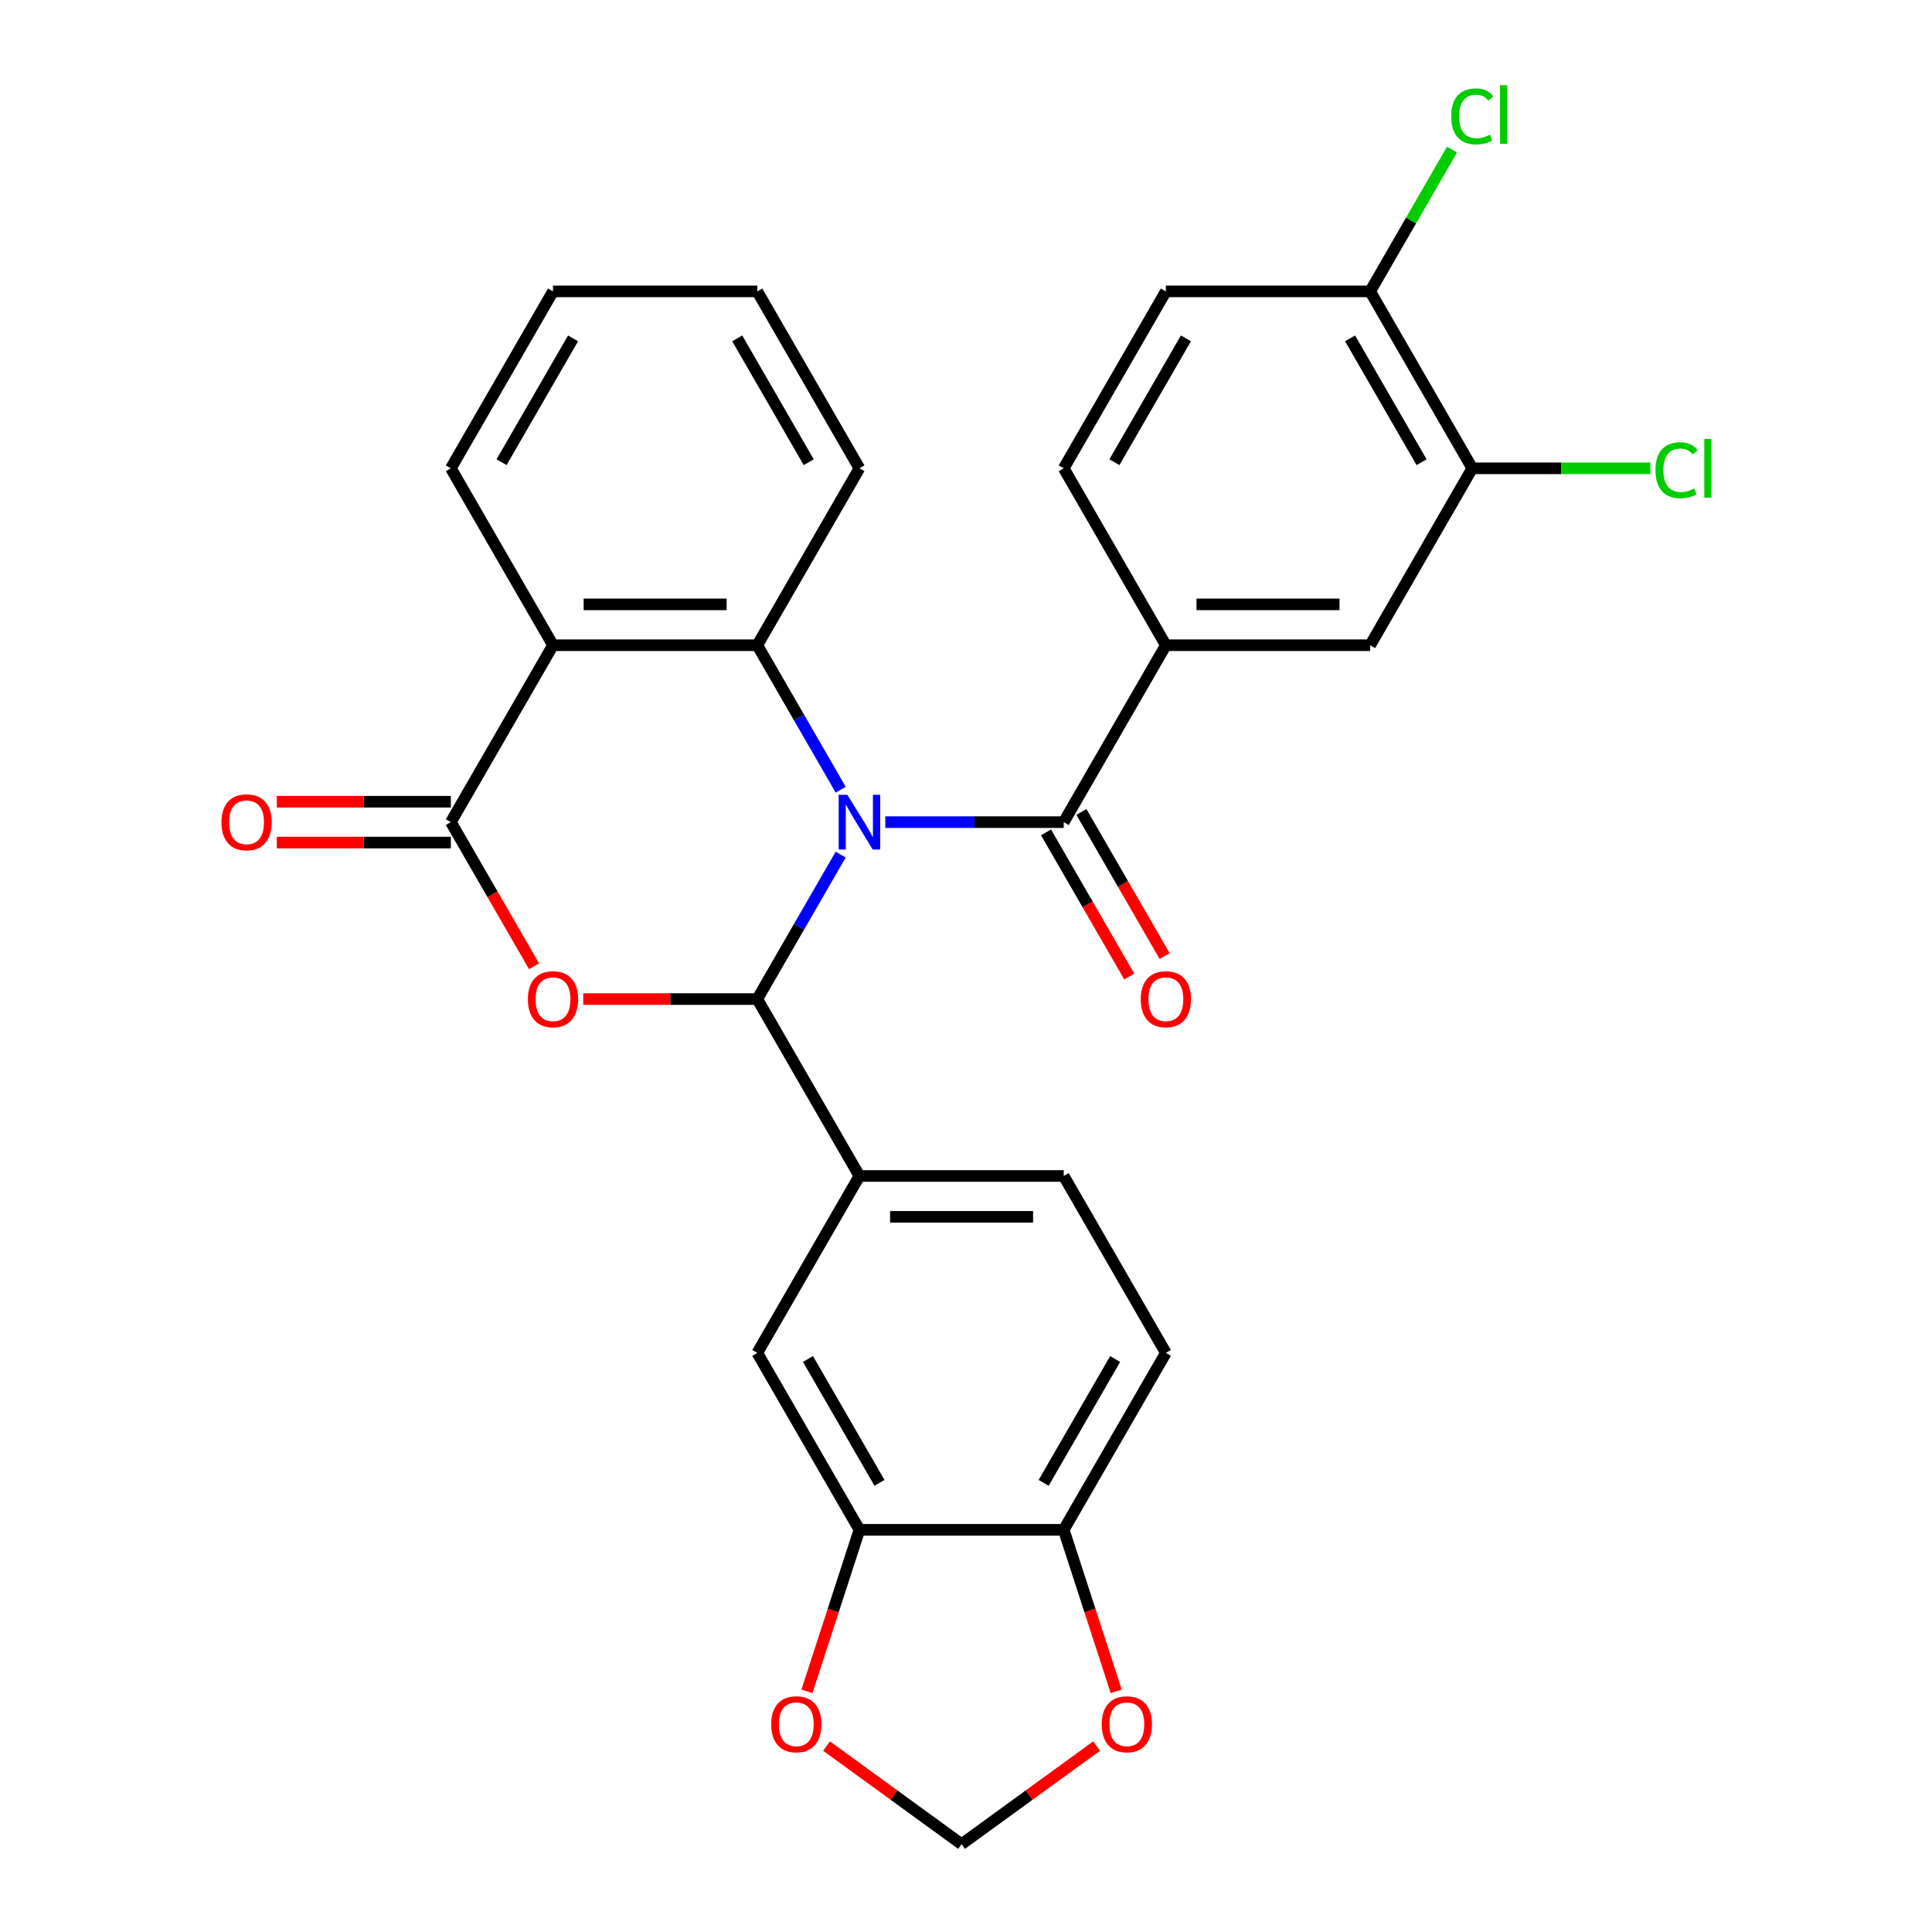 <?xml version='1.0' encoding='iso-8859-1'?>
<svg version='1.1' baseProfile='full'
              xmlns='http://www.w3.org/2000/svg'
                      xmlns:rdkit='http://www.rdkit.org/xml'
                      xmlns:xlink='http://www.w3.org/1999/xlink'
                  xml:space='preserve'
width='1000px' height='1000px' viewBox='0 0 1000 1000'>
<!-- END OF HEADER -->
<rect style='opacity:1.0;fill:#FFFFFF;stroke:none' width='1000' height='1000' x='0' y='0'> </rect>
<path class='bond-0' d='M 435.139,442.344 L 413.555,479.729' style='fill:none;fill-rule:evenodd;stroke:#0000FF;stroke-width:6px;stroke-linecap:butt;stroke-linejoin:miter;stroke-opacity:1' />
<path class='bond-0' d='M 413.555,479.729 L 391.971,517.113' style='fill:none;fill-rule:evenodd;stroke:#000000;stroke-width:6px;stroke-linecap:butt;stroke-linejoin:miter;stroke-opacity:1' />
<path class='bond-2' d='M 435.139,408.737 L 413.555,371.353' style='fill:none;fill-rule:evenodd;stroke:#0000FF;stroke-width:6px;stroke-linecap:butt;stroke-linejoin:miter;stroke-opacity:1' />
<path class='bond-2' d='M 413.555,371.353 L 391.971,333.969' style='fill:none;fill-rule:evenodd;stroke:#000000;stroke-width:6px;stroke-linecap:butt;stroke-linejoin:miter;stroke-opacity:1' />
<path class='bond-4' d='M 458.224,425.541 L 504.401,425.541' style='fill:none;fill-rule:evenodd;stroke:#0000FF;stroke-width:6px;stroke-linecap:butt;stroke-linejoin:miter;stroke-opacity:1' />
<path class='bond-4' d='M 504.401,425.541 L 550.579,425.541' style='fill:none;fill-rule:evenodd;stroke:#000000;stroke-width:6px;stroke-linecap:butt;stroke-linejoin:miter;stroke-opacity:1' />
<path class='bond-1' d='M 391.971,517.113 L 346.923,517.113' style='fill:none;fill-rule:evenodd;stroke:#000000;stroke-width:6px;stroke-linecap:butt;stroke-linejoin:miter;stroke-opacity:1' />
<path class='bond-1' d='M 346.923,517.113 L 301.876,517.113' style='fill:none;fill-rule:evenodd;stroke:#FF0000;stroke-width:6px;stroke-linecap:butt;stroke-linejoin:miter;stroke-opacity:1' />
<path class='bond-6' d='M 391.971,517.113 L 444.84,608.686' style='fill:none;fill-rule:evenodd;stroke:#000000;stroke-width:6px;stroke-linecap:butt;stroke-linejoin:miter;stroke-opacity:1' />
<path class='bond-29' d='M 276.438,500.15 L 254.901,462.845' style='fill:none;fill-rule:evenodd;stroke:#FF0000;stroke-width:6px;stroke-linecap:butt;stroke-linejoin:miter;stroke-opacity:1' />
<path class='bond-29' d='M 254.901,462.845 L 233.363,425.541' style='fill:none;fill-rule:evenodd;stroke:#000000;stroke-width:6px;stroke-linecap:butt;stroke-linejoin:miter;stroke-opacity:1' />
<path class='bond-5' d='M 391.971,333.969 L 286.232,333.969' style='fill:none;fill-rule:evenodd;stroke:#000000;stroke-width:6px;stroke-linecap:butt;stroke-linejoin:miter;stroke-opacity:1' />
<path class='bond-5' d='M 376.11,312.821 L 302.093,312.821' style='fill:none;fill-rule:evenodd;stroke:#000000;stroke-width:6px;stroke-linecap:butt;stroke-linejoin:miter;stroke-opacity:1' />
<path class='bond-25' d='M 391.971,333.969 L 444.84,242.396' style='fill:none;fill-rule:evenodd;stroke:#000000;stroke-width:6px;stroke-linecap:butt;stroke-linejoin:miter;stroke-opacity:1' />
<path class='bond-3' d='M 233.363,425.541 L 286.232,333.969' style='fill:none;fill-rule:evenodd;stroke:#000000;stroke-width:6px;stroke-linecap:butt;stroke-linejoin:miter;stroke-opacity:1' />
<path class='bond-14' d='M 233.363,414.967 L 188.315,414.967' style='fill:none;fill-rule:evenodd;stroke:#000000;stroke-width:6px;stroke-linecap:butt;stroke-linejoin:miter;stroke-opacity:1' />
<path class='bond-14' d='M 188.315,414.967 L 143.268,414.967' style='fill:none;fill-rule:evenodd;stroke:#FF0000;stroke-width:6px;stroke-linecap:butt;stroke-linejoin:miter;stroke-opacity:1' />
<path class='bond-14' d='M 233.363,436.115 L 188.315,436.115' style='fill:none;fill-rule:evenodd;stroke:#000000;stroke-width:6px;stroke-linecap:butt;stroke-linejoin:miter;stroke-opacity:1' />
<path class='bond-14' d='M 188.315,436.115 L 143.268,436.115' style='fill:none;fill-rule:evenodd;stroke:#FF0000;stroke-width:6px;stroke-linecap:butt;stroke-linejoin:miter;stroke-opacity:1' />
<path class='bond-7' d='M 550.579,425.541 L 603.448,333.969' style='fill:none;fill-rule:evenodd;stroke:#000000;stroke-width:6px;stroke-linecap:butt;stroke-linejoin:miter;stroke-opacity:1' />
<path class='bond-15' d='M 541.422,430.828 L 562.959,468.132' style='fill:none;fill-rule:evenodd;stroke:#000000;stroke-width:6px;stroke-linecap:butt;stroke-linejoin:miter;stroke-opacity:1' />
<path class='bond-15' d='M 562.959,468.132 L 584.497,505.437' style='fill:none;fill-rule:evenodd;stroke:#FF0000;stroke-width:6px;stroke-linecap:butt;stroke-linejoin:miter;stroke-opacity:1' />
<path class='bond-15' d='M 559.736,420.254 L 581.274,457.558' style='fill:none;fill-rule:evenodd;stroke:#000000;stroke-width:6px;stroke-linecap:butt;stroke-linejoin:miter;stroke-opacity:1' />
<path class='bond-15' d='M 581.274,457.558 L 602.812,494.863' style='fill:none;fill-rule:evenodd;stroke:#FF0000;stroke-width:6px;stroke-linecap:butt;stroke-linejoin:miter;stroke-opacity:1' />
<path class='bond-26' d='M 286.232,333.969 L 233.363,242.396' style='fill:none;fill-rule:evenodd;stroke:#000000;stroke-width:6px;stroke-linecap:butt;stroke-linejoin:miter;stroke-opacity:1' />
<path class='bond-9' d='M 444.84,608.686 L 391.971,700.258' style='fill:none;fill-rule:evenodd;stroke:#000000;stroke-width:6px;stroke-linecap:butt;stroke-linejoin:miter;stroke-opacity:1' />
<path class='bond-19' d='M 444.84,608.686 L 550.579,608.686' style='fill:none;fill-rule:evenodd;stroke:#000000;stroke-width:6px;stroke-linecap:butt;stroke-linejoin:miter;stroke-opacity:1' />
<path class='bond-19' d='M 460.701,629.833 L 534.718,629.833' style='fill:none;fill-rule:evenodd;stroke:#000000;stroke-width:6px;stroke-linecap:butt;stroke-linejoin:miter;stroke-opacity:1' />
<path class='bond-10' d='M 603.448,333.969 L 709.187,333.969' style='fill:none;fill-rule:evenodd;stroke:#000000;stroke-width:6px;stroke-linecap:butt;stroke-linejoin:miter;stroke-opacity:1' />
<path class='bond-10' d='M 619.309,312.821 L 693.326,312.821' style='fill:none;fill-rule:evenodd;stroke:#000000;stroke-width:6px;stroke-linecap:butt;stroke-linejoin:miter;stroke-opacity:1' />
<path class='bond-20' d='M 603.448,333.969 L 550.579,242.396' style='fill:none;fill-rule:evenodd;stroke:#000000;stroke-width:6px;stroke-linecap:butt;stroke-linejoin:miter;stroke-opacity:1' />
<path class='bond-8' d='M 444.84,791.83 L 391.971,700.258' style='fill:none;fill-rule:evenodd;stroke:#000000;stroke-width:6px;stroke-linecap:butt;stroke-linejoin:miter;stroke-opacity:1' />
<path class='bond-8' d='M 455.224,767.521 L 418.216,703.42' style='fill:none;fill-rule:evenodd;stroke:#000000;stroke-width:6px;stroke-linecap:butt;stroke-linejoin:miter;stroke-opacity:1' />
<path class='bond-13' d='M 444.84,791.83 L 431.259,833.63' style='fill:none;fill-rule:evenodd;stroke:#000000;stroke-width:6px;stroke-linecap:butt;stroke-linejoin:miter;stroke-opacity:1' />
<path class='bond-13' d='M 431.259,833.63 L 417.677,875.43' style='fill:none;fill-rule:evenodd;stroke:#FF0000;stroke-width:6px;stroke-linecap:butt;stroke-linejoin:miter;stroke-opacity:1' />
<path class='bond-32' d='M 444.84,791.83 L 550.579,791.83' style='fill:none;fill-rule:evenodd;stroke:#000000;stroke-width:6px;stroke-linecap:butt;stroke-linejoin:miter;stroke-opacity:1' />
<path class='bond-11' d='M 709.187,333.969 L 762.056,242.396' style='fill:none;fill-rule:evenodd;stroke:#000000;stroke-width:6px;stroke-linecap:butt;stroke-linejoin:miter;stroke-opacity:1' />
<path class='bond-23' d='M 762.056,242.396 L 808.144,242.396' style='fill:none;fill-rule:evenodd;stroke:#000000;stroke-width:6px;stroke-linecap:butt;stroke-linejoin:miter;stroke-opacity:1' />
<path class='bond-23' d='M 808.144,242.396 L 854.231,242.396' style='fill:none;fill-rule:evenodd;stroke:#00CC00;stroke-width:6px;stroke-linecap:butt;stroke-linejoin:miter;stroke-opacity:1' />
<path class='bond-31' d='M 762.056,242.396 L 709.187,150.824' style='fill:none;fill-rule:evenodd;stroke:#000000;stroke-width:6px;stroke-linecap:butt;stroke-linejoin:miter;stroke-opacity:1' />
<path class='bond-31' d='M 735.811,239.234 L 698.803,175.134' style='fill:none;fill-rule:evenodd;stroke:#000000;stroke-width:6px;stroke-linecap:butt;stroke-linejoin:miter;stroke-opacity:1' />
<path class='bond-12' d='M 550.579,791.83 L 603.448,700.258' style='fill:none;fill-rule:evenodd;stroke:#000000;stroke-width:6px;stroke-linecap:butt;stroke-linejoin:miter;stroke-opacity:1' />
<path class='bond-12' d='M 540.195,767.521 L 577.203,703.42' style='fill:none;fill-rule:evenodd;stroke:#000000;stroke-width:6px;stroke-linecap:butt;stroke-linejoin:miter;stroke-opacity:1' />
<path class='bond-16' d='M 550.579,791.83 L 564.161,833.63' style='fill:none;fill-rule:evenodd;stroke:#000000;stroke-width:6px;stroke-linecap:butt;stroke-linejoin:miter;stroke-opacity:1' />
<path class='bond-16' d='M 564.161,833.63 L 577.742,875.43' style='fill:none;fill-rule:evenodd;stroke:#FF0000;stroke-width:6px;stroke-linecap:butt;stroke-linejoin:miter;stroke-opacity:1' />
<path class='bond-18' d='M 427.809,903.759 L 462.759,929.152' style='fill:none;fill-rule:evenodd;stroke:#FF0000;stroke-width:6px;stroke-linecap:butt;stroke-linejoin:miter;stroke-opacity:1' />
<path class='bond-18' d='M 462.759,929.152 L 497.71,954.545' style='fill:none;fill-rule:evenodd;stroke:#000000;stroke-width:6px;stroke-linecap:butt;stroke-linejoin:miter;stroke-opacity:1' />
<path class='bond-33' d='M 567.611,903.759 L 532.66,929.152' style='fill:none;fill-rule:evenodd;stroke:#FF0000;stroke-width:6px;stroke-linecap:butt;stroke-linejoin:miter;stroke-opacity:1' />
<path class='bond-33' d='M 532.66,929.152 L 497.71,954.545' style='fill:none;fill-rule:evenodd;stroke:#000000;stroke-width:6px;stroke-linecap:butt;stroke-linejoin:miter;stroke-opacity:1' />
<path class='bond-17' d='M 709.187,150.824 L 603.448,150.824' style='fill:none;fill-rule:evenodd;stroke:#000000;stroke-width:6px;stroke-linecap:butt;stroke-linejoin:miter;stroke-opacity:1' />
<path class='bond-24' d='M 709.187,150.824 L 730.372,114.129' style='fill:none;fill-rule:evenodd;stroke:#000000;stroke-width:6px;stroke-linecap:butt;stroke-linejoin:miter;stroke-opacity:1' />
<path class='bond-24' d='M 730.372,114.129 L 751.558,77.435' style='fill:none;fill-rule:evenodd;stroke:#00CC00;stroke-width:6px;stroke-linecap:butt;stroke-linejoin:miter;stroke-opacity:1' />
<path class='bond-21' d='M 550.579,608.686 L 603.448,700.258' style='fill:none;fill-rule:evenodd;stroke:#000000;stroke-width:6px;stroke-linecap:butt;stroke-linejoin:miter;stroke-opacity:1' />
<path class='bond-22' d='M 550.579,242.396 L 603.448,150.824' style='fill:none;fill-rule:evenodd;stroke:#000000;stroke-width:6px;stroke-linecap:butt;stroke-linejoin:miter;stroke-opacity:1' />
<path class='bond-22' d='M 576.824,239.234 L 613.832,175.134' style='fill:none;fill-rule:evenodd;stroke:#000000;stroke-width:6px;stroke-linecap:butt;stroke-linejoin:miter;stroke-opacity:1' />
<path class='bond-28' d='M 444.84,242.396 L 391.971,150.824' style='fill:none;fill-rule:evenodd;stroke:#000000;stroke-width:6px;stroke-linecap:butt;stroke-linejoin:miter;stroke-opacity:1' />
<path class='bond-28' d='M 418.595,239.234 L 381.587,175.134' style='fill:none;fill-rule:evenodd;stroke:#000000;stroke-width:6px;stroke-linecap:butt;stroke-linejoin:miter;stroke-opacity:1' />
<path class='bond-30' d='M 233.363,242.396 L 286.232,150.824' style='fill:none;fill-rule:evenodd;stroke:#000000;stroke-width:6px;stroke-linecap:butt;stroke-linejoin:miter;stroke-opacity:1' />
<path class='bond-30' d='M 259.608,239.234 L 296.616,175.134' style='fill:none;fill-rule:evenodd;stroke:#000000;stroke-width:6px;stroke-linecap:butt;stroke-linejoin:miter;stroke-opacity:1' />
<path class='bond-27' d='M 286.232,150.824 L 391.971,150.824' style='fill:none;fill-rule:evenodd;stroke:#000000;stroke-width:6px;stroke-linecap:butt;stroke-linejoin:miter;stroke-opacity:1' />
<path  class='atom-0' d='M 438.58 411.381
L 447.86 426.381
Q 448.78 427.861, 450.26 430.541
Q 451.74 433.221, 451.82 433.381
L 451.82 411.381
L 455.58 411.381
L 455.58 439.701
L 451.7 439.701
L 441.74 423.301
Q 440.58 421.381, 439.34 419.181
Q 438.14 416.981, 437.78 416.301
L 437.78 439.701
L 434.1 439.701
L 434.1 411.381
L 438.58 411.381
' fill='#0000FF'/>
<path  class='atom-2' d='M 273.232 517.193
Q 273.232 510.393, 276.592 506.593
Q 279.952 502.793, 286.232 502.793
Q 292.512 502.793, 295.872 506.593
Q 299.232 510.393, 299.232 517.193
Q 299.232 524.073, 295.832 527.993
Q 292.432 531.873, 286.232 531.873
Q 279.992 531.873, 276.592 527.993
Q 273.232 524.113, 273.232 517.193
M 286.232 528.673
Q 290.552 528.673, 292.872 525.793
Q 295.232 522.873, 295.232 517.193
Q 295.232 511.633, 292.872 508.833
Q 290.552 505.993, 286.232 505.993
Q 281.912 505.993, 279.552 508.793
Q 277.232 511.593, 277.232 517.193
Q 277.232 522.913, 279.552 525.793
Q 281.912 528.673, 286.232 528.673
' fill='#FF0000'/>
<path  class='atom-14' d='M 399.165 892.474
Q 399.165 885.674, 402.525 881.874
Q 405.885 878.074, 412.165 878.074
Q 418.445 878.074, 421.805 881.874
Q 425.165 885.674, 425.165 892.474
Q 425.165 899.354, 421.765 903.274
Q 418.365 907.154, 412.165 907.154
Q 405.925 907.154, 402.525 903.274
Q 399.165 899.394, 399.165 892.474
M 412.165 903.954
Q 416.485 903.954, 418.805 901.074
Q 421.165 898.154, 421.165 892.474
Q 421.165 886.914, 418.805 884.114
Q 416.485 881.274, 412.165 881.274
Q 407.845 881.274, 405.485 884.074
Q 403.165 886.874, 403.165 892.474
Q 403.165 898.194, 405.485 901.074
Q 407.845 903.954, 412.165 903.954
' fill='#FF0000'/>
<path  class='atom-15' d='M 114.624 425.621
Q 114.624 418.821, 117.984 415.021
Q 121.344 411.221, 127.624 411.221
Q 133.904 411.221, 137.264 415.021
Q 140.624 418.821, 140.624 425.621
Q 140.624 432.501, 137.224 436.421
Q 133.824 440.301, 127.624 440.301
Q 121.384 440.301, 117.984 436.421
Q 114.624 432.541, 114.624 425.621
M 127.624 437.101
Q 131.944 437.101, 134.264 434.221
Q 136.624 431.301, 136.624 425.621
Q 136.624 420.061, 134.264 417.261
Q 131.944 414.421, 127.624 414.421
Q 123.304 414.421, 120.944 417.221
Q 118.624 420.021, 118.624 425.621
Q 118.624 431.341, 120.944 434.221
Q 123.304 437.101, 127.624 437.101
' fill='#FF0000'/>
<path  class='atom-16' d='M 590.448 517.193
Q 590.448 510.393, 593.808 506.593
Q 597.168 502.793, 603.448 502.793
Q 609.728 502.793, 613.088 506.593
Q 616.448 510.393, 616.448 517.193
Q 616.448 524.073, 613.048 527.993
Q 609.648 531.873, 603.448 531.873
Q 597.208 531.873, 593.808 527.993
Q 590.448 524.113, 590.448 517.193
M 603.448 528.673
Q 607.768 528.673, 610.088 525.793
Q 612.448 522.873, 612.448 517.193
Q 612.448 511.633, 610.088 508.833
Q 607.768 505.993, 603.448 505.993
Q 599.128 505.993, 596.768 508.793
Q 594.448 511.593, 594.448 517.193
Q 594.448 522.913, 596.768 525.793
Q 599.128 528.673, 603.448 528.673
' fill='#FF0000'/>
<path  class='atom-17' d='M 570.254 892.474
Q 570.254 885.674, 573.614 881.874
Q 576.974 878.074, 583.254 878.074
Q 589.534 878.074, 592.894 881.874
Q 596.254 885.674, 596.254 892.474
Q 596.254 899.354, 592.854 903.274
Q 589.454 907.154, 583.254 907.154
Q 577.014 907.154, 573.614 903.274
Q 570.254 899.394, 570.254 892.474
M 583.254 903.954
Q 587.574 903.954, 589.894 901.074
Q 592.254 898.154, 592.254 892.474
Q 592.254 886.914, 589.894 884.114
Q 587.574 881.274, 583.254 881.274
Q 578.934 881.274, 576.574 884.074
Q 574.254 886.874, 574.254 892.474
Q 574.254 898.194, 576.574 901.074
Q 578.934 903.954, 583.254 903.954
' fill='#FF0000'/>
<path  class='atom-24' d='M 856.875 243.376
Q 856.875 236.336, 860.155 232.656
Q 863.475 228.936, 869.755 228.936
Q 875.595 228.936, 878.715 233.056
L 876.075 235.216
Q 873.795 232.216, 869.755 232.216
Q 865.475 232.216, 863.195 235.096
Q 860.955 237.936, 860.955 243.376
Q 860.955 248.976, 863.275 251.856
Q 865.635 254.736, 870.195 254.736
Q 873.315 254.736, 876.955 252.856
L 878.075 255.856
Q 876.595 256.816, 874.355 257.376
Q 872.115 257.936, 869.635 257.936
Q 863.475 257.936, 860.155 254.176
Q 856.875 250.416, 856.875 243.376
' fill='#00CC00'/>
<path  class='atom-24' d='M 882.155 227.216
L 885.835 227.216
L 885.835 257.576
L 882.155 257.576
L 882.155 227.216
' fill='#00CC00'/>
<path  class='atom-25' d='M 751.136 60.231
Q 751.136 53.191, 754.416 49.511
Q 757.736 45.791, 764.016 45.791
Q 769.856 45.791, 772.976 49.911
L 770.336 52.071
Q 768.056 49.071, 764.016 49.071
Q 759.736 49.071, 757.456 51.951
Q 755.216 54.791, 755.216 60.231
Q 755.216 65.831, 757.536 68.711
Q 759.896 71.591, 764.456 71.591
Q 767.576 71.591, 771.216 69.711
L 772.336 72.711
Q 770.856 73.671, 768.616 74.231
Q 766.376 74.791, 763.896 74.791
Q 757.736 74.791, 754.416 71.031
Q 751.136 67.271, 751.136 60.231
' fill='#00CC00'/>
<path  class='atom-25' d='M 776.416 44.071
L 780.096 44.071
L 780.096 74.431
L 776.416 74.431
L 776.416 44.071
' fill='#00CC00'/>
</svg>
